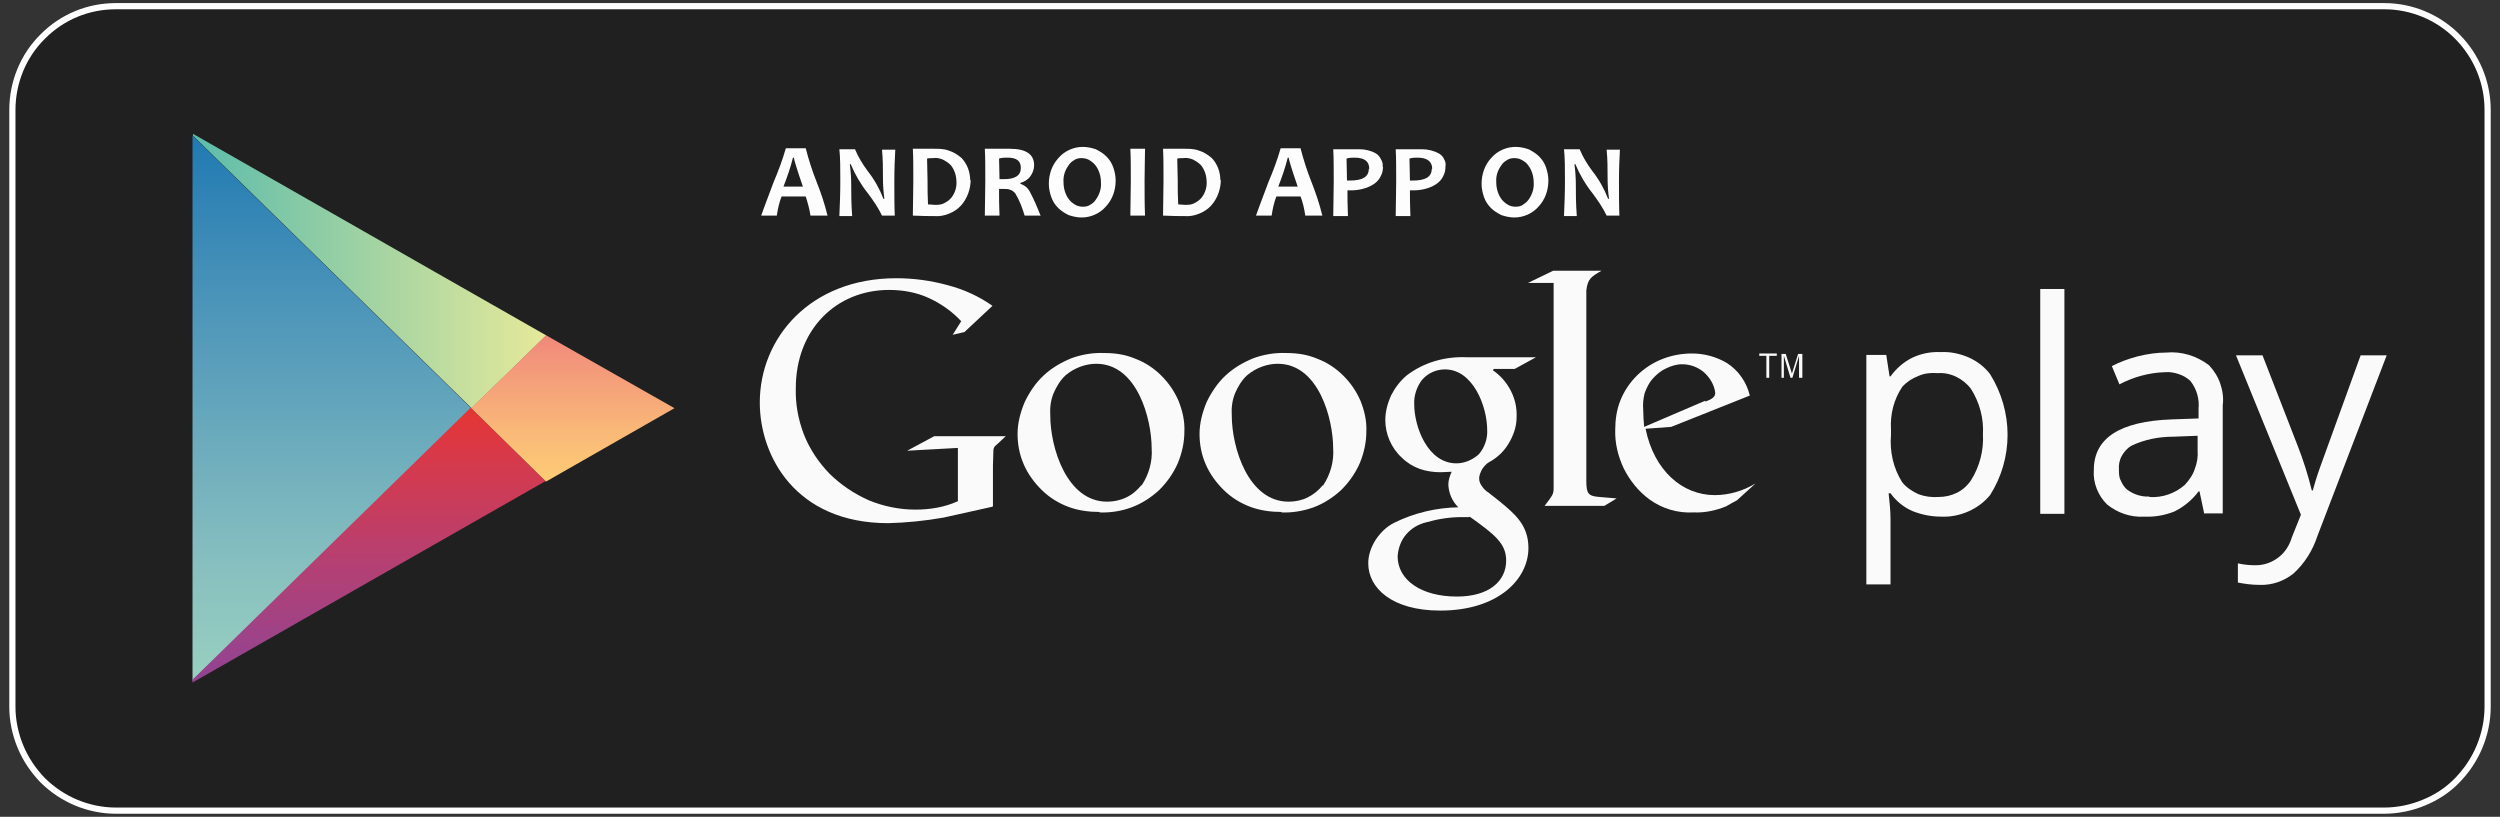 <svg width="202" height="66" viewBox="0 0 202 66" fill="none" xmlns="http://www.w3.org/2000/svg">
<rect x="0" y="0" width="202" height="66" fill="#333333" stroke="none"/>
<path d="M192.652 65.5H9.348C8.276 65.5 7.165 65.273 6.169 64.858C5.174 64.442 4.255 63.838 3.451 63.045C2.685 62.252 2.072 61.345 1.651 60.326C1.23 59.306 1 58.211 1 57.115V8.885C1 6.656 1.881 4.503 3.451 2.955C5.021 1.369 7.127 0.5 9.348 0.5H192.652C194.835 0.5 196.979 1.369 198.549 2.955C200.119 4.541 201 6.656 201 8.885V57.115C201 58.211 200.77 59.306 200.349 60.326C199.928 61.345 199.315 62.252 198.549 63.045C197.783 63.838 196.864 64.442 195.831 64.858C194.835 65.273 193.724 65.5 192.652 65.5Z" fill="#202020" stroke="white" stroke-width="0.5"/>
<path d="M15.555 11V55L38.071 32.981L15.555 10.962V11Z" fill="url(#paint0_linear_1070_8626)"/>
<path d="M44.117 27.09L35.042 21.915L15.59 10.811V10.962L38.106 32.981L44.156 27.09H44.117Z" fill="url(#paint1_linear_1070_8626)"/>
<path d="M15.55 55.001V55.152L35.002 44.048L44.078 38.873L38.028 32.944L15.512 54.963L15.55 55.001Z" fill="url(#paint2_linear_1070_8626)"/>
<path d="M44.12 27.089L38.07 32.981L44.12 38.911L54.498 32.981L44.12 27.089Z" fill="url(#paint3_linear_1070_8626)"/>
<path d="M156.851 41.744C156.047 41.744 155.281 41.593 154.515 41.29C153.826 40.988 153.213 40.497 152.754 39.855H152.6C152.677 40.573 152.754 41.253 152.754 41.97V47.22H150.801V28.676H152.409L152.677 30.413H152.754C153.213 29.771 153.826 29.242 154.515 28.902C155.243 28.562 156.009 28.411 156.813 28.449C157.578 28.411 158.306 28.562 159.034 28.864C159.723 29.167 160.336 29.62 160.795 30.224C161.714 31.697 162.212 33.397 162.212 35.134C162.212 36.871 161.714 38.571 160.795 40.006C160.336 40.573 159.723 41.026 159.034 41.328C158.344 41.63 157.578 41.781 156.851 41.744ZM156.583 30.149C156.047 30.111 155.511 30.149 155.013 30.375C154.515 30.564 154.056 30.866 153.711 31.244C153.022 32.264 152.715 33.472 152.792 34.719V35.134C152.677 36.494 152.983 37.853 153.711 38.986C154.056 39.402 154.515 39.704 155.013 39.931C155.511 40.12 156.085 40.195 156.621 40.157C157.157 40.157 157.655 40.044 158.115 39.818C158.574 39.591 158.957 39.251 159.263 38.798C159.953 37.702 160.297 36.38 160.221 35.096C160.297 33.812 159.953 32.528 159.263 31.433C158.957 31.017 158.536 30.677 158.076 30.451C157.617 30.224 157.081 30.111 156.583 30.149Z" fill="#FAFAFA"/>
<path d="M166.804 41.517H164.852V23.35H166.804V41.517Z" fill="#FAFAFA"/>
<path d="M178.104 41.517L177.721 39.704H177.644C177.146 40.384 176.457 40.951 175.691 41.328C174.925 41.631 174.121 41.782 173.279 41.744C172.168 41.819 171.096 41.442 170.254 40.762C169.871 40.384 169.603 39.969 169.411 39.478C169.22 38.987 169.143 38.496 169.181 37.967C169.181 35.399 171.288 34.039 175.461 33.888L177.644 33.812V33.019C177.721 32.226 177.491 31.433 176.993 30.791C176.725 30.527 176.38 30.338 176.036 30.224C175.691 30.111 175.308 30.036 174.925 30.073C173.662 30.111 172.398 30.451 171.249 31.055L170.637 29.582C171.288 29.242 172.015 28.978 172.743 28.789C173.508 28.6 174.274 28.487 175.04 28.487C176.265 28.374 177.491 28.752 178.486 29.507C178.908 29.96 179.214 30.451 179.405 31.018C179.597 31.584 179.674 32.188 179.597 32.755V41.48H178.142L178.104 41.517ZM173.662 40.158C174.734 40.233 175.768 39.855 176.534 39.176C176.878 38.798 177.185 38.383 177.338 37.892C177.529 37.401 177.606 36.91 177.567 36.381V35.21L175.615 35.285C174.427 35.285 173.279 35.512 172.245 36.003C171.9 36.192 171.632 36.494 171.441 36.834C171.249 37.174 171.173 37.589 171.211 37.967C171.211 38.269 171.211 38.571 171.364 38.836C171.479 39.1 171.632 39.364 171.862 39.553C172.36 39.931 173.011 40.158 173.662 40.12V40.158Z" fill="#FAFAFA"/>
<path d="M180.706 28.713H182.812L185.646 36.003C186.105 37.174 186.488 38.382 186.795 39.629H186.871C186.986 39.213 187.178 38.533 187.522 37.589C187.867 36.645 188.939 33.661 190.739 28.713H192.845L187.254 43.292C186.871 44.463 186.22 45.52 185.301 46.351C184.535 46.956 183.578 47.296 182.583 47.258C181.97 47.258 181.396 47.182 180.821 47.069V45.52C181.319 45.634 181.778 45.672 182.276 45.672C182.927 45.672 183.578 45.445 184.114 45.029C184.65 44.614 184.995 44.047 185.186 43.405L185.914 41.593L180.668 28.713H180.706Z" fill="#FAFAFA"/>
<path d="M120.626 29.922C121.238 30.338 121.736 30.904 122.081 31.584C122.425 32.264 122.578 32.981 122.54 33.737C122.54 34.492 122.272 35.21 121.889 35.852C121.506 36.494 120.932 37.023 120.281 37.363C120.051 37.514 119.898 37.703 119.745 37.929C119.63 38.156 119.515 38.42 119.515 38.647C119.515 38.873 119.592 39.1 119.745 39.289C119.86 39.478 120.051 39.667 120.243 39.78L121.2 40.535C122.387 41.517 123.497 42.424 123.497 44.274C123.497 46.805 121.047 49.335 116.375 49.335C112.431 49.335 110.555 47.485 110.555 45.521C110.555 44.841 110.784 44.199 111.167 43.594C111.55 43.028 112.048 42.537 112.661 42.235C114.269 41.442 116.03 41.026 117.83 40.989C117.332 40.498 117.064 39.855 117.026 39.176C117.026 38.798 117.141 38.458 117.294 38.118C116.988 38.118 116.681 38.156 116.413 38.156C115.839 38.156 115.265 38.08 114.729 37.892C114.192 37.703 113.695 37.401 113.273 36.985C112.852 36.607 112.508 36.116 112.278 35.588C112.048 35.059 111.933 34.492 111.933 33.926C111.933 33.246 112.125 32.566 112.393 31.962C112.699 31.358 113.12 30.791 113.656 30.338C115.035 29.28 116.758 28.789 118.519 28.865H124.11L122.387 29.809H120.702L120.626 29.922ZM118.711 41.782C118.519 41.782 118.29 41.782 118.098 41.782C117.141 41.782 116.184 41.933 115.265 42.197C114.614 42.348 114.039 42.688 113.618 43.179C113.197 43.67 112.967 44.312 112.929 44.954C112.929 46.843 114.805 48.202 117.715 48.202C120.319 48.202 121.698 46.956 121.698 45.294C121.698 43.934 120.817 43.217 118.749 41.744L118.711 41.782ZM119.477 36.721C119.936 36.192 120.204 35.474 120.166 34.757C120.166 32.83 119.017 29.847 116.758 29.847C116.413 29.847 116.03 29.922 115.724 30.073C115.379 30.224 115.111 30.451 114.882 30.715C114.46 31.282 114.231 32 114.269 32.679C114.269 34.455 115.341 37.438 117.677 37.438C118.366 37.438 119.017 37.136 119.515 36.683L119.477 36.721Z" fill="#FAFAFA"/>
<path d="M103.546 41.366C102.704 41.366 101.823 41.253 101.019 40.95C100.215 40.648 99.487 40.195 98.875 39.591C98.262 38.986 97.764 38.307 97.42 37.514C97.075 36.72 96.922 35.889 96.922 35.059C96.922 34.19 97.152 33.321 97.496 32.49C97.879 31.697 98.377 30.942 99.028 30.337C99.679 29.733 100.445 29.28 101.287 28.94C102.13 28.638 103.01 28.487 103.929 28.524C104.772 28.524 105.614 28.638 106.418 28.978C107.222 29.28 107.912 29.733 108.524 30.337C109.137 30.942 109.597 31.622 109.941 32.415C110.248 33.208 110.439 34.001 110.401 34.87C110.401 35.738 110.209 36.607 109.865 37.438C109.52 38.231 108.984 38.986 108.371 39.591C107.72 40.195 106.954 40.686 106.15 40.988C105.308 41.29 104.427 41.441 103.546 41.404V41.366ZM106.916 39.213C107.49 38.344 107.797 37.287 107.72 36.229C107.72 33.888 106.571 29.393 103.24 29.393C102.359 29.393 101.479 29.733 100.789 30.3C100.33 30.715 100.024 31.244 99.794 31.773C99.564 32.339 99.487 32.943 99.526 33.548C99.526 36.192 100.866 40.535 104.121 40.535C104.657 40.535 105.193 40.422 105.652 40.195C106.112 39.968 106.533 39.629 106.878 39.213H106.916Z" fill="#FAFAFA"/>
<path d="M88.843 41.366C88.001 41.366 87.12 41.253 86.316 40.95C85.512 40.648 84.784 40.195 84.172 39.591C83.559 38.986 83.061 38.307 82.716 37.514C82.372 36.72 82.219 35.889 82.219 35.059C82.219 34.19 82.448 33.321 82.793 32.49C83.176 31.697 83.674 30.942 84.325 30.337C84.976 29.733 85.742 29.28 86.584 28.94C87.427 28.638 88.307 28.487 89.226 28.524C90.069 28.524 90.911 28.638 91.715 28.978C92.519 29.28 93.209 29.733 93.821 30.337C94.434 30.942 94.894 31.622 95.238 32.415C95.544 33.208 95.736 34.001 95.698 34.87C95.698 35.738 95.506 36.607 95.162 37.438C94.817 38.231 94.281 38.986 93.668 39.591C93.017 40.195 92.251 40.686 91.447 40.988C90.643 41.29 89.724 41.441 88.843 41.404V41.366ZM92.251 39.213C92.826 38.344 93.132 37.287 93.055 36.229C93.055 33.888 91.907 29.393 88.575 29.393C87.695 29.393 86.814 29.733 86.125 30.3C85.665 30.715 85.359 31.244 85.129 31.773C84.899 32.339 84.823 32.943 84.861 33.548C84.861 36.192 86.201 40.535 89.456 40.535C89.992 40.535 90.528 40.422 90.988 40.195C91.486 39.968 91.868 39.629 92.213 39.213H92.251Z" fill="#FAFAFA"/>
<path d="M80.154 40.95L76.248 41.819C74.755 42.083 73.261 42.234 71.768 42.272C64.263 42.272 61.391 36.834 61.391 32.528C61.391 27.316 65.45 22.481 72.419 22.481C73.836 22.481 75.214 22.67 76.593 23.048C77.895 23.388 79.12 23.954 80.192 24.71L77.933 26.825L76.975 27.052L77.665 25.956C76.937 25.163 76.018 24.521 75.023 24.068C74.027 23.614 72.917 23.426 71.844 23.426C67.556 23.426 64.301 26.636 64.301 31.357C64.263 32.641 64.492 33.888 64.952 35.096C65.411 36.267 66.139 37.362 67.02 38.269C67.939 39.175 69.011 39.893 70.198 40.422C71.385 40.913 72.687 41.177 73.951 41.177C75.138 41.177 76.325 40.988 77.397 40.497V36.191L73.299 36.418L75.482 35.247H81.264L80.537 35.927C80.537 35.927 80.384 36.04 80.345 36.116C80.307 36.191 80.269 36.267 80.269 36.343C80.269 36.569 80.23 37.362 80.23 37.627V40.913L80.154 40.95Z" fill="#FAFAFA"/>
<path d="M129.247 40.157C128.366 40.082 128.175 39.931 128.175 38.873V23.652C128.175 23.652 128.175 23.539 128.175 23.463C128.29 22.519 128.558 22.368 129.4 21.877H125.494L123.465 22.859H125.533V39.44C125.533 39.968 125.418 40.044 124.805 40.875H129.63L130.625 40.271C130.166 40.233 129.706 40.195 129.247 40.157Z" fill="#FAFAFA"/>
<path d="M140.353 40.421C140.046 40.572 139.74 40.761 139.472 40.912C138.629 41.252 137.749 41.441 136.868 41.403C135.566 41.479 134.302 41.101 133.268 40.346C132.388 39.704 131.698 38.835 131.201 37.853C130.741 36.871 130.473 35.814 130.511 34.718C130.511 33.925 130.626 33.094 130.933 32.339C131.239 31.584 131.698 30.904 132.273 30.337C132.847 29.771 133.537 29.317 134.302 29.015C135.068 28.713 135.872 28.562 136.715 28.562C137.71 28.562 138.668 28.826 139.51 29.317C140.467 29.922 141.118 30.866 141.386 31.961L135.03 34.492L132.962 34.643C133.651 38.042 135.949 40.006 138.553 40.006C139.702 40.006 140.85 39.666 141.846 39.062L140.391 40.384L140.353 40.421ZM137.787 32.452C138.285 32.263 138.591 32.112 138.591 31.735C138.514 31.093 138.17 30.526 137.672 30.073C137.174 29.657 136.562 29.431 135.911 29.431C135.451 29.431 134.992 29.582 134.609 29.771C134.187 29.959 133.843 30.262 133.537 30.602C133.23 30.941 133.039 31.357 132.886 31.772C132.771 32.226 132.732 32.679 132.771 33.094C132.771 33.547 132.809 34.038 132.847 34.492L137.787 32.377V32.452Z" fill="#FAFAFA"/>
<path d="M142.953 28.751V30.526H142.723V28.751H142.148V28.562H143.565V28.751H142.991H142.953Z" fill="#FAFAFA"/>
<path d="M145.362 30.526V28.751L144.826 30.526H144.673L144.137 28.751V30.526H143.945V28.6H144.29L144.788 30.186L145.286 28.6H145.63V30.526H145.439H145.362Z" fill="#FAFAFA"/>
<path d="M66.826 17.421H65.486C65.41 16.892 65.257 16.363 65.103 15.872H63.151C62.959 16.363 62.844 16.892 62.767 17.421H61.504C61.504 17.421 61.849 16.439 62.499 14.739C62.882 13.833 63.227 12.926 63.495 11.982H65.103C65.333 12.888 65.639 13.833 65.984 14.701C66.329 15.57 66.635 16.476 66.865 17.421H66.826ZM64.874 15.079C64.376 13.644 64.146 12.851 64.146 12.737H64.07C63.878 13.53 63.61 14.286 63.304 15.079H64.835H64.874Z" fill="#FDFDFE"/>
<path d="M72.3 17.421H71.267C70.96 16.779 70.539 16.174 70.118 15.608C69.543 14.89 69.084 14.097 68.739 13.266H68.663C68.739 13.833 68.778 14.361 68.778 14.928C68.778 15.608 68.778 16.439 68.854 17.459H67.82C67.859 16.59 67.897 15.646 67.897 14.626C67.897 13.606 67.897 12.738 67.82 12.058H69.084C69.352 12.7 69.697 13.266 70.118 13.833C70.654 14.513 71.075 15.268 71.382 16.061H71.458C71.382 15.495 71.343 14.966 71.343 14.399C71.343 13.644 71.343 12.889 71.267 12.095H72.339C72.3 12.775 72.262 13.644 72.262 14.664C72.262 15.721 72.262 16.665 72.3 17.496V17.421Z" fill="#FDFDFE"/>
<path d="M78.43 14.512C78.43 15.268 78.161 16.023 77.664 16.59C77.396 16.892 77.051 17.119 76.668 17.27C76.285 17.421 75.902 17.496 75.481 17.459C75.06 17.459 74.485 17.459 73.758 17.421C73.758 16.59 73.796 15.646 73.796 14.588C73.796 13.568 73.796 12.7 73.758 12.02H74.485C74.485 12.02 74.792 12.02 75.022 12.02C75.251 12.02 75.404 12.02 75.481 12.02C75.864 12.02 76.285 12.02 76.668 12.171C77.051 12.284 77.396 12.511 77.702 12.775C78.161 13.266 78.391 13.908 78.391 14.588L78.43 14.512ZM77.281 14.701C77.281 14.21 77.127 13.719 76.821 13.342C76.63 13.153 76.4 13.002 76.17 12.889C75.902 12.775 75.634 12.737 75.404 12.775C75.251 12.775 75.06 12.775 74.907 12.813C74.907 13.38 74.945 13.946 74.945 14.55C74.945 15.23 74.945 15.872 74.983 16.514C75.175 16.514 75.366 16.552 75.519 16.552C75.787 16.552 76.017 16.552 76.247 16.439C76.477 16.325 76.706 16.174 76.859 15.986C77.166 15.608 77.319 15.117 77.281 14.626V14.701Z" fill="#FDFDFE"/>
<path d="M84.054 17.421H82.791C82.599 16.779 82.37 16.174 82.025 15.608C81.91 15.495 81.795 15.381 81.642 15.343C81.489 15.268 81.336 15.268 81.183 15.268H80.723C80.723 15.986 80.723 16.703 80.761 17.421H79.574C79.574 16.59 79.612 15.646 79.612 14.588C79.612 13.568 79.612 12.7 79.574 12.02H80.302C80.302 12.02 80.57 12.02 80.838 12.02C81.106 12.02 81.374 12.02 81.604 12.02C82.906 12.02 83.557 12.473 83.557 13.342C83.557 13.682 83.442 13.984 83.25 14.248C83.059 14.512 82.752 14.701 82.446 14.777V14.852C82.791 14.966 83.059 15.192 83.212 15.495C83.557 16.137 83.825 16.779 84.093 17.459L84.054 17.421ZM82.484 13.568C82.484 13.002 82.14 12.737 81.412 12.737C81.183 12.737 80.953 12.737 80.723 12.813C80.723 13.228 80.761 13.795 80.761 14.475C80.915 14.475 81.029 14.475 81.144 14.475C82.025 14.475 82.484 14.173 82.484 13.568Z" fill="#FDFDFE"/>
<path d="M90.145 14.588C90.145 15.381 89.877 16.137 89.341 16.703C89.111 16.967 88.805 17.194 88.46 17.345C88.116 17.496 87.771 17.572 87.388 17.572C87.044 17.572 86.699 17.496 86.354 17.383C86.048 17.232 85.742 17.043 85.512 16.816C85.244 16.552 85.052 16.25 84.938 15.91C84.823 15.57 84.746 15.23 84.746 14.852C84.746 14.059 85.014 13.304 85.55 12.737C85.78 12.473 86.086 12.246 86.431 12.095C86.776 11.944 87.12 11.869 87.503 11.869C87.848 11.869 88.192 11.944 88.537 12.057C88.843 12.209 89.15 12.397 89.379 12.624C89.647 12.888 89.839 13.191 89.954 13.53C90.069 13.87 90.145 14.21 90.145 14.588ZM88.958 14.739C88.958 14.248 88.805 13.719 88.499 13.342C88.384 13.191 88.192 13.04 88.001 12.926C87.809 12.813 87.58 12.775 87.388 12.775C87.197 12.775 86.967 12.813 86.814 12.926C86.622 13.04 86.469 13.153 86.354 13.342C86.048 13.757 85.895 14.21 85.933 14.739C85.933 15.23 86.086 15.759 86.393 16.137C86.507 16.288 86.699 16.439 86.89 16.552C87.082 16.665 87.312 16.703 87.503 16.703C87.695 16.703 87.924 16.665 88.078 16.552C88.269 16.439 88.422 16.325 88.537 16.137C88.843 15.721 88.996 15.23 88.958 14.739Z" fill="#FDFDFE"/>
<path d="M92.519 17.421H91.332C91.332 16.552 91.37 15.608 91.37 14.588C91.37 13.568 91.37 12.7 91.332 12.02H92.519C92.519 12.737 92.481 13.568 92.481 14.588C92.481 15.646 92.481 16.59 92.519 17.421Z" fill="#FDFDFE"/>
<path d="M98.644 14.512C98.644 15.268 98.376 16.023 97.879 16.59C97.61 16.892 97.266 17.119 96.883 17.27C96.5 17.421 96.117 17.496 95.696 17.459C95.275 17.459 94.7 17.459 93.973 17.421C93.973 16.59 94.011 15.646 94.011 14.588C94.011 13.568 94.011 12.7 93.973 12.02H94.7C94.7 12.02 95.007 12.02 95.236 12.02C95.466 12.02 95.619 12.02 95.696 12.02C96.079 12.02 96.5 12.02 96.883 12.171C97.266 12.284 97.61 12.511 97.917 12.775C98.376 13.266 98.606 13.908 98.606 14.588L98.644 14.512ZM97.496 14.701C97.496 14.21 97.342 13.719 97.036 13.342C96.845 13.153 96.615 13.002 96.385 12.889C96.117 12.775 95.849 12.737 95.619 12.775C95.466 12.775 95.275 12.775 95.121 12.813C95.121 13.38 95.16 13.946 95.16 14.55C95.16 15.23 95.16 15.872 95.198 16.514C95.389 16.514 95.581 16.552 95.734 16.552C96.002 16.552 96.232 16.552 96.462 16.439C96.691 16.325 96.921 16.174 97.074 15.986C97.381 15.608 97.534 15.117 97.496 14.626V14.701Z" fill="#FDFDFE"/>
<path d="M106.807 17.421H105.467C105.39 16.892 105.275 16.363 105.084 15.872H103.131C102.939 16.363 102.825 16.892 102.748 17.421H101.484C101.484 17.421 101.829 16.439 102.48 14.739C102.863 13.833 103.208 12.926 103.476 11.982H105.084C105.314 12.888 105.62 13.833 105.965 14.701C106.309 15.57 106.616 16.476 106.845 17.421H106.807ZM104.854 15.079C104.356 13.644 104.127 12.851 104.127 12.737H104.05C103.858 13.53 103.59 14.286 103.284 15.079H104.816H104.854Z" fill="#FDFDFE"/>
<path d="M111.747 13.417C111.747 13.719 111.709 13.984 111.556 14.248C111.441 14.513 111.211 14.739 110.981 14.89C110.445 15.23 109.794 15.381 109.143 15.381C109.028 15.381 108.914 15.381 108.875 15.381C108.875 15.91 108.875 16.59 108.914 17.459H107.727C107.727 16.665 107.765 15.721 107.765 14.626C107.765 13.606 107.765 12.775 107.727 12.058H108.454C108.454 12.058 108.76 12.058 109.067 12.058C109.373 12.058 109.603 12.058 109.833 12.058C110.292 12.058 110.79 12.171 111.173 12.398C111.364 12.511 111.479 12.662 111.594 12.889C111.709 13.077 111.747 13.304 111.709 13.493L111.747 13.417ZM110.637 13.644C110.637 13.04 110.254 12.738 109.45 12.738C109.22 12.738 109.028 12.738 108.799 12.813C108.799 13.342 108.837 13.946 108.837 14.588C108.914 14.588 108.99 14.588 109.067 14.588C110.101 14.588 110.598 14.286 110.598 13.644H110.637Z" fill="#FDFDFE"/>
<path d="M116.794 13.417C116.794 13.719 116.756 13.984 116.603 14.248C116.488 14.513 116.258 14.739 116.028 14.89C115.492 15.23 114.841 15.381 114.19 15.381C114.075 15.381 113.96 15.381 113.922 15.381C113.922 15.91 113.922 16.59 113.96 17.459H112.773C112.773 16.665 112.812 15.721 112.812 14.626C112.812 13.606 112.812 12.775 112.773 12.058H113.501C113.501 12.058 113.807 12.058 114.114 12.058C114.42 12.058 114.65 12.058 114.879 12.058C115.377 12.058 115.837 12.171 116.258 12.398C116.449 12.511 116.603 12.662 116.679 12.851C116.794 13.04 116.832 13.266 116.794 13.455V13.417ZM115.722 13.644C115.722 13.04 115.301 12.738 114.535 12.738C114.305 12.738 114.114 12.738 113.884 12.813C113.884 13.342 113.922 13.946 113.922 14.588C113.999 14.588 114.075 14.588 114.152 14.588C115.186 14.588 115.684 14.286 115.684 13.644H115.722Z" fill="#FDFDFE"/>
<path d="M125.11 14.588C125.11 15.381 124.842 16.137 124.306 16.703C124.076 16.967 123.77 17.194 123.425 17.345C123.081 17.496 122.736 17.572 122.353 17.572C122.008 17.572 121.664 17.496 121.319 17.383C121.013 17.232 120.707 17.043 120.477 16.816C120.209 16.552 120.017 16.25 119.902 15.91C119.788 15.57 119.711 15.23 119.711 14.852C119.711 14.059 119.979 13.304 120.515 12.737C120.745 12.473 121.051 12.246 121.396 12.095C121.74 11.944 122.085 11.869 122.468 11.869C122.813 11.869 123.157 11.944 123.502 12.057C123.808 12.209 124.115 12.397 124.344 12.624C124.612 12.888 124.804 13.191 124.919 13.53C125.034 13.87 125.11 14.21 125.11 14.588ZM123.923 14.739C123.923 14.248 123.77 13.719 123.464 13.342C123.349 13.153 123.157 13.04 122.966 12.926C122.774 12.813 122.545 12.775 122.353 12.775C122.162 12.775 121.932 12.813 121.779 12.926C121.587 13.04 121.434 13.153 121.319 13.342C121.013 13.757 120.86 14.21 120.898 14.739C120.898 15.23 121.051 15.759 121.358 16.137C121.472 16.288 121.664 16.439 121.855 16.552C122.047 16.665 122.277 16.703 122.468 16.703C122.659 16.703 122.889 16.665 123.042 16.552C123.196 16.439 123.387 16.325 123.502 16.137C123.808 15.721 123.961 15.23 123.923 14.739Z" fill="#FDFDFE"/>
<path d="M130.851 17.421H129.817C129.511 16.779 129.09 16.174 128.669 15.608C128.094 14.89 127.635 14.097 127.29 13.266H127.214C127.29 13.833 127.328 14.361 127.328 14.928C127.328 15.608 127.328 16.439 127.405 17.459H126.371C126.409 16.59 126.448 15.646 126.448 14.626C126.448 13.606 126.448 12.738 126.371 12.058H127.635C127.903 12.7 128.247 13.266 128.669 13.833C129.205 14.513 129.626 15.268 129.932 16.061H130.009C129.932 15.495 129.894 14.966 129.894 14.399C129.894 13.644 129.894 12.889 129.817 12.095H130.89C130.851 12.775 130.813 13.644 130.813 14.664C130.813 15.721 130.813 16.665 130.851 17.496V17.421Z" fill="#FDFDFE"/>
<defs>
<linearGradient id="paint0_linear_1070_8626" x1="26.813" y1="11.037" x2="26.813" y2="55.038" gradientUnits="userSpaceOnUse">
<stop stop-color="#207AB2"/>
<stop offset="0.29" stop-color="#4A93B9"/>
<stop offset="0.77" stop-color="#85BEBF"/>
<stop offset="1" stop-color="#98D0C0"/>
</linearGradient>
<linearGradient id="paint1_linear_1070_8626" x1="15.552" y1="21.953" x2="44.117" y2="21.953" gradientUnits="userSpaceOnUse">
<stop stop-color="#5CBCAB"/>
<stop offset="1" stop-color="#E6E99A"/>
</linearGradient>
<linearGradient id="paint2_linear_1070_8626" x1="29.833" y1="33.019" x2="29.833" y2="55.19" gradientUnits="userSpaceOnUse">
<stop stop-color="#E53533"/>
<stop offset="0.17" stop-color="#D83949"/>
<stop offset="0.57" stop-color="#B44073"/>
<stop offset="0.86" stop-color="#9B438A"/>
<stop offset="1" stop-color="#914292"/>
</linearGradient>
<linearGradient id="paint3_linear_1070_8626" x1="46.303" y1="27.127" x2="46.303" y2="38.949" gradientUnits="userSpaceOnUse">
<stop stop-color="#F18779"/>
<stop offset="0.12" stop-color="#F2927B"/>
<stop offset="0.71" stop-color="#FABC78"/>
<stop offset="1" stop-color="#FDCC74"/>
</linearGradient>
</defs>
</svg>
